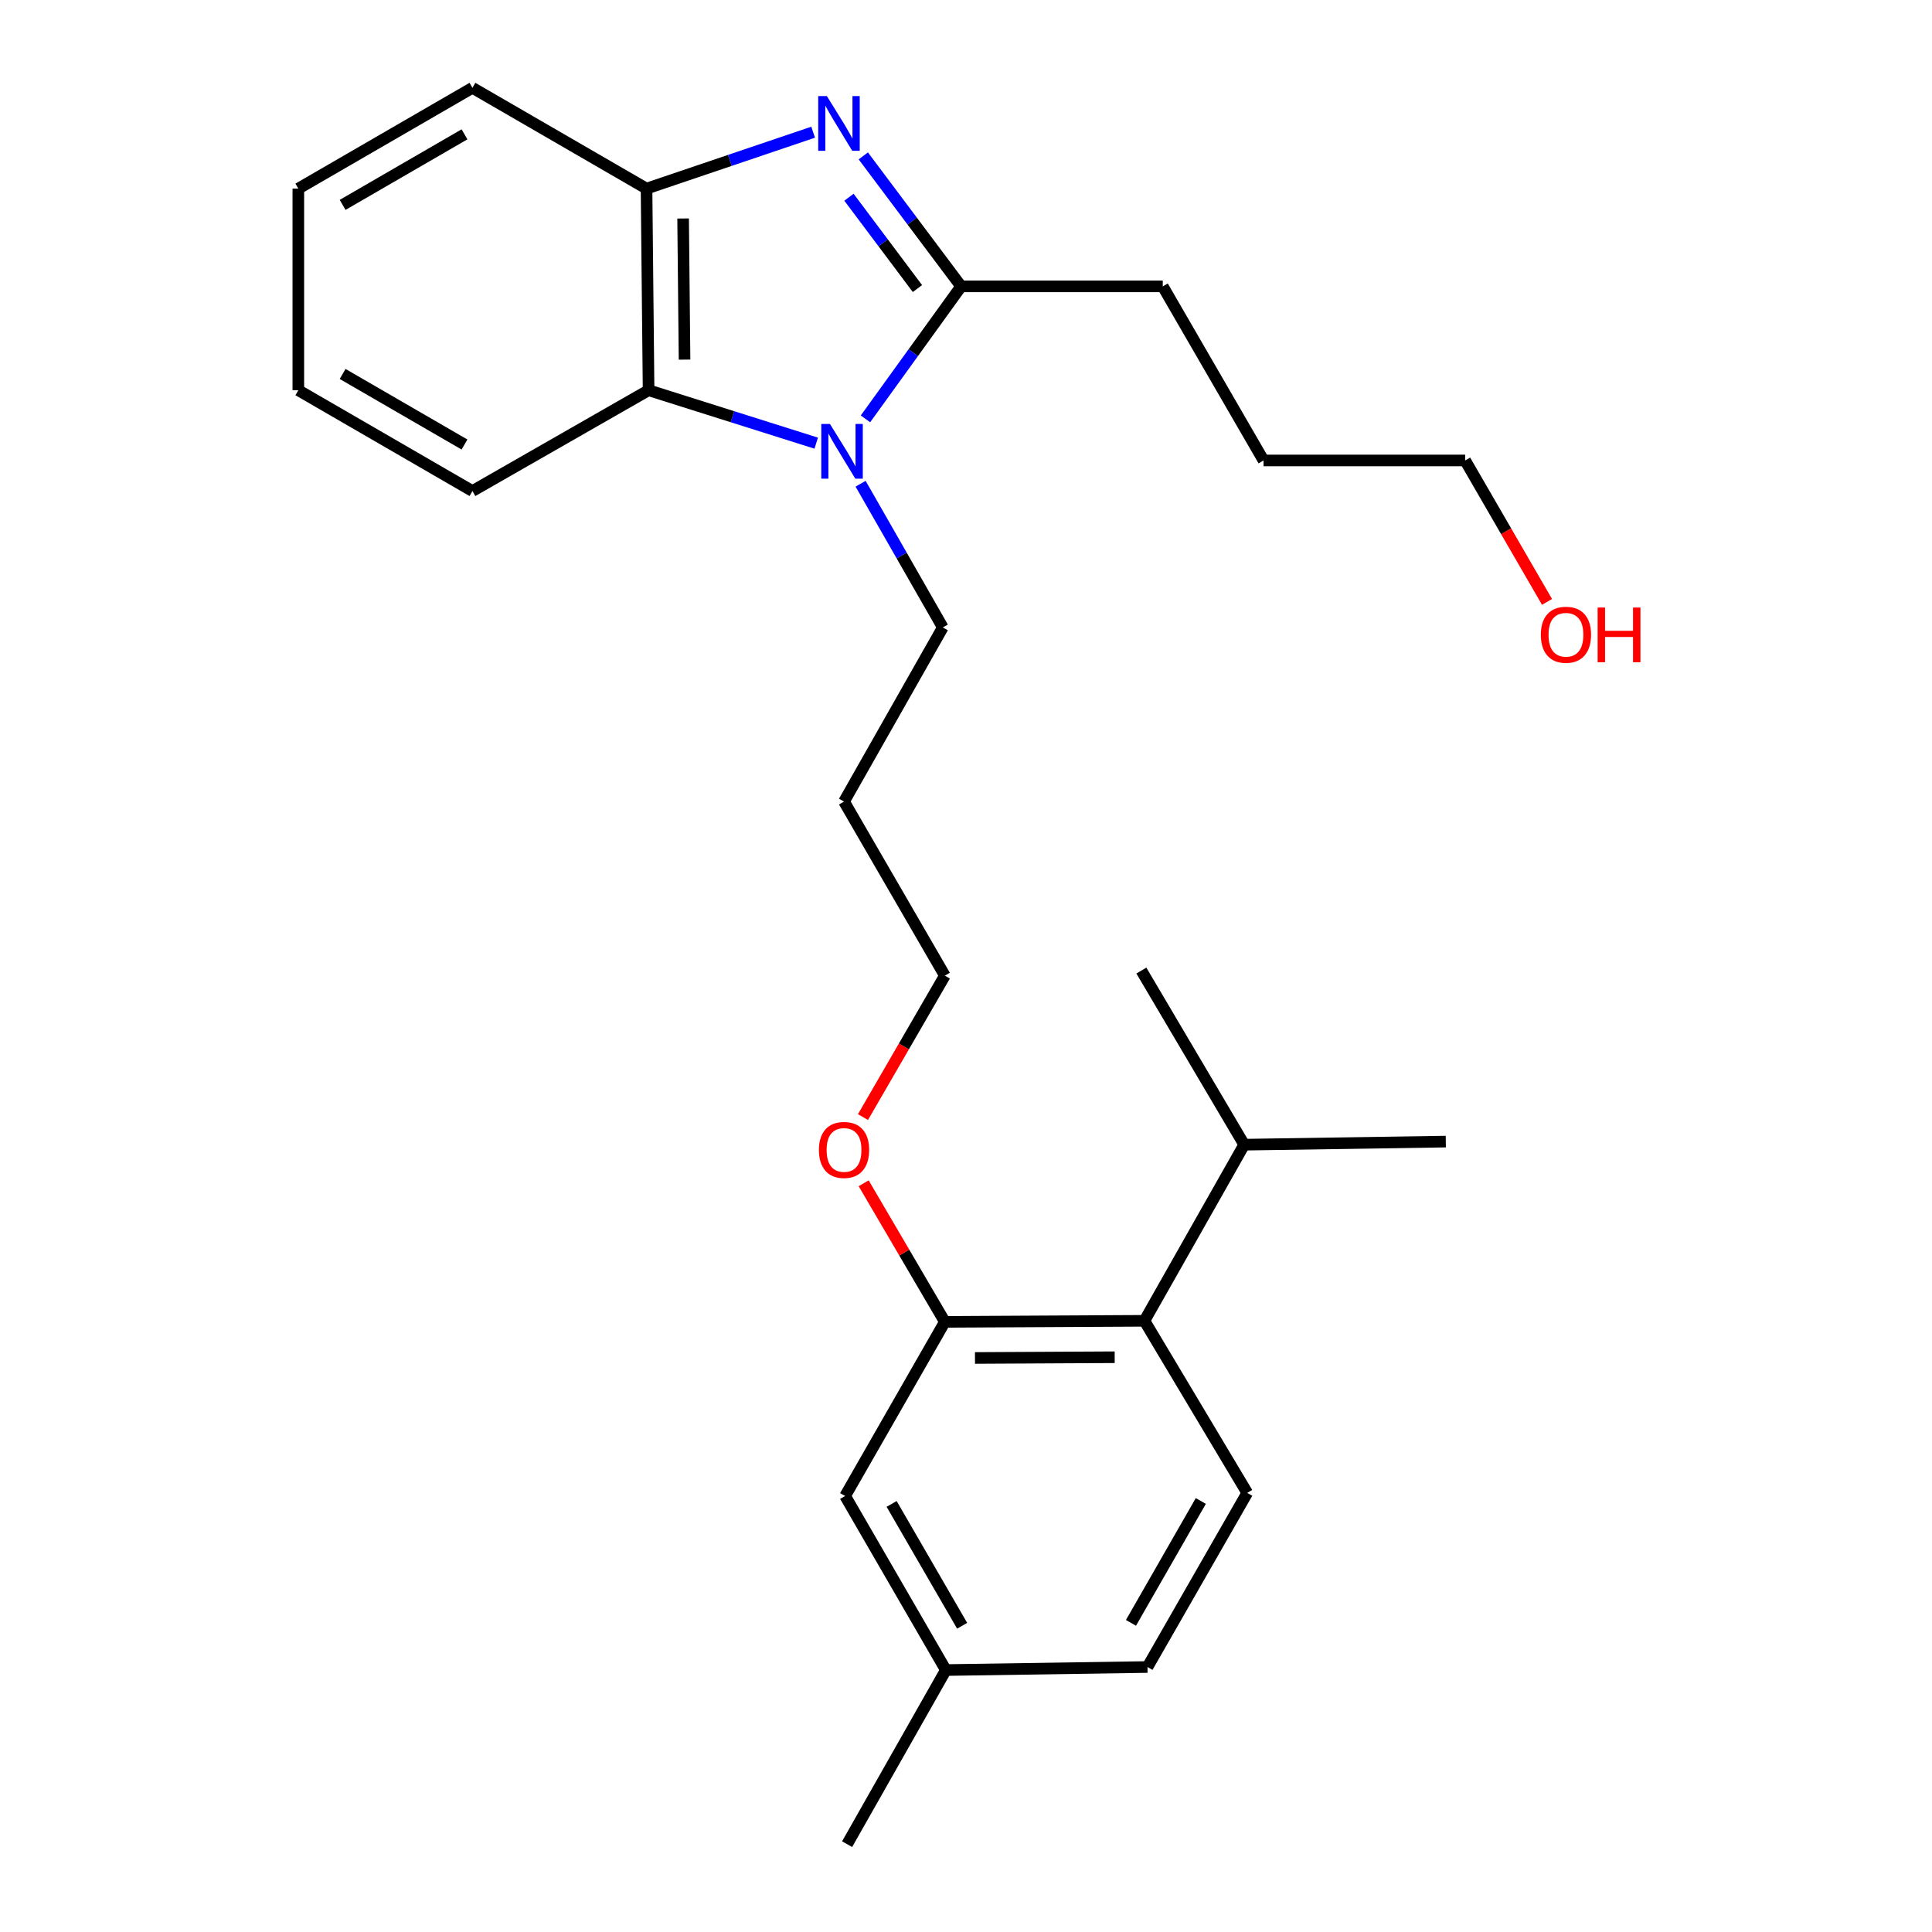 <?xml version='1.0' encoding='iso-8859-1'?>
<svg version='1.1' baseProfile='full'
              xmlns='http://www.w3.org/2000/svg'
                      xmlns:rdkit='http://www.rdkit.org/xml'
                      xmlns:xlink='http://www.w3.org/1999/xlink'
                  xml:space='preserve'
width='1000px' height='1000px' viewBox='0 0 1000 1000'>
<!-- END OF HEADER -->
<rect style='opacity:1.0;fill:#FFFFFF;stroke:none' width='1000' height='1000' x='0' y='0'> </rect>
<path class='bond-1' d='M 446.846,80.691 L 472.164,114.458' style='fill:none;fill-rule:evenodd;stroke:#0000FF;stroke-width:6px;stroke-linecap:butt;stroke-linejoin:miter;stroke-opacity:1' />
<path class='bond-1' d='M 472.164,114.458 L 497.482,148.225' style='fill:none;fill-rule:evenodd;stroke:#000000;stroke-width:6px;stroke-linecap:butt;stroke-linejoin:miter;stroke-opacity:1' />
<path class='bond-1' d='M 439.42,102.083 L 457.143,125.72' style='fill:none;fill-rule:evenodd;stroke:#0000FF;stroke-width:6px;stroke-linecap:butt;stroke-linejoin:miter;stroke-opacity:1' />
<path class='bond-1' d='M 457.143,125.72 L 474.865,149.358' style='fill:none;fill-rule:evenodd;stroke:#000000;stroke-width:6px;stroke-linecap:butt;stroke-linejoin:miter;stroke-opacity:1' />
<path class='bond-3' d='M 420.884,68.423 L 377.763,83.025' style='fill:none;fill-rule:evenodd;stroke:#0000FF;stroke-width:6px;stroke-linecap:butt;stroke-linejoin:miter;stroke-opacity:1' />
<path class='bond-3' d='M 377.763,83.025 L 334.643,97.627' style='fill:none;fill-rule:evenodd;stroke:#000000;stroke-width:6px;stroke-linecap:butt;stroke-linejoin:miter;stroke-opacity:1' />
<path class='bond-0' d='M 447.964,216.805 L 472.723,182.515' style='fill:none;fill-rule:evenodd;stroke:#0000FF;stroke-width:6px;stroke-linecap:butt;stroke-linejoin:miter;stroke-opacity:1' />
<path class='bond-0' d='M 472.723,182.515 L 497.482,148.225' style='fill:none;fill-rule:evenodd;stroke:#000000;stroke-width:6px;stroke-linecap:butt;stroke-linejoin:miter;stroke-opacity:1' />
<path class='bond-8' d='M 445.443,250.383 L 466.722,287.571' style='fill:none;fill-rule:evenodd;stroke:#0000FF;stroke-width:6px;stroke-linecap:butt;stroke-linejoin:miter;stroke-opacity:1' />
<path class='bond-8' d='M 466.722,287.571 L 488.001,324.759' style='fill:none;fill-rule:evenodd;stroke:#000000;stroke-width:6px;stroke-linecap:butt;stroke-linejoin:miter;stroke-opacity:1' />
<path class='bond-26' d='M 422.473,229.378 L 379.09,215.681' style='fill:none;fill-rule:evenodd;stroke:#0000FF;stroke-width:6px;stroke-linecap:butt;stroke-linejoin:miter;stroke-opacity:1' />
<path class='bond-26' d='M 379.09,215.681 L 335.707,201.983' style='fill:none;fill-rule:evenodd;stroke:#000000;stroke-width:6px;stroke-linecap:butt;stroke-linejoin:miter;stroke-opacity:1' />
<path class='bond-13' d='M 497.482,148.225 L 601.848,148.225' style='fill:none;fill-rule:evenodd;stroke:#000000;stroke-width:6px;stroke-linecap:butt;stroke-linejoin:miter;stroke-opacity:1' />
<path class='bond-2' d='M 335.707,201.983 L 334.643,97.627' style='fill:none;fill-rule:evenodd;stroke:#000000;stroke-width:6px;stroke-linecap:butt;stroke-linejoin:miter;stroke-opacity:1' />
<path class='bond-2' d='M 354.321,186.138 L 353.576,113.089' style='fill:none;fill-rule:evenodd;stroke:#000000;stroke-width:6px;stroke-linecap:butt;stroke-linejoin:miter;stroke-opacity:1' />
<path class='bond-15' d='M 335.707,201.983 L 244.535,254.156' style='fill:none;fill-rule:evenodd;stroke:#000000;stroke-width:6px;stroke-linecap:butt;stroke-linejoin:miter;stroke-opacity:1' />
<path class='bond-16' d='M 334.643,97.627 L 244.535,45.455' style='fill:none;fill-rule:evenodd;stroke:#000000;stroke-width:6px;stroke-linecap:butt;stroke-linejoin:miter;stroke-opacity:1' />
<path class='bond-4' d='M 489.054,684.19 L 468.043,648.328' style='fill:none;fill-rule:evenodd;stroke:#000000;stroke-width:6px;stroke-linecap:butt;stroke-linejoin:miter;stroke-opacity:1' />
<path class='bond-4' d='M 468.043,648.328 L 447.031,612.466' style='fill:none;fill-rule:evenodd;stroke:#FF0000;stroke-width:6px;stroke-linecap:butt;stroke-linejoin:miter;stroke-opacity:1' />
<path class='bond-5' d='M 489.054,684.19 L 592.357,683.648' style='fill:none;fill-rule:evenodd;stroke:#000000;stroke-width:6px;stroke-linecap:butt;stroke-linejoin:miter;stroke-opacity:1' />
<path class='bond-5' d='M 504.648,702.883 L 576.96,702.503' style='fill:none;fill-rule:evenodd;stroke:#000000;stroke-width:6px;stroke-linecap:butt;stroke-linejoin:miter;stroke-opacity:1' />
<path class='bond-7' d='M 489.054,684.19 L 437.434,774.319' style='fill:none;fill-rule:evenodd;stroke:#000000;stroke-width:6px;stroke-linecap:butt;stroke-linejoin:miter;stroke-opacity:1' />
<path class='bond-6' d='M 592.357,683.648 L 645.573,772.723' style='fill:none;fill-rule:evenodd;stroke:#000000;stroke-width:6px;stroke-linecap:butt;stroke-linejoin:miter;stroke-opacity:1' />
<path class='bond-9' d='M 592.357,683.648 L 643.998,592.486' style='fill:none;fill-rule:evenodd;stroke:#000000;stroke-width:6px;stroke-linecap:butt;stroke-linejoin:miter;stroke-opacity:1' />
<path class='bond-28' d='M 645.573,772.723 L 593.932,862.842' style='fill:none;fill-rule:evenodd;stroke:#000000;stroke-width:6px;stroke-linecap:butt;stroke-linejoin:miter;stroke-opacity:1' />
<path class='bond-28' d='M 621.537,776.906 L 585.388,839.989' style='fill:none;fill-rule:evenodd;stroke:#000000;stroke-width:6px;stroke-linecap:butt;stroke-linejoin:miter;stroke-opacity:1' />
<path class='bond-11' d='M 437.434,774.319 L 489.576,864.417' style='fill:none;fill-rule:evenodd;stroke:#000000;stroke-width:6px;stroke-linecap:butt;stroke-linejoin:miter;stroke-opacity:1' />
<path class='bond-11' d='M 461.505,778.43 L 498.004,841.498' style='fill:none;fill-rule:evenodd;stroke:#000000;stroke-width:6px;stroke-linecap:butt;stroke-linejoin:miter;stroke-opacity:1' />
<path class='bond-14' d='M 488.001,324.759 L 436.871,414.888' style='fill:none;fill-rule:evenodd;stroke:#000000;stroke-width:6px;stroke-linecap:butt;stroke-linejoin:miter;stroke-opacity:1' />
<path class='bond-19' d='M 643.998,592.486 L 748.343,590.89' style='fill:none;fill-rule:evenodd;stroke:#000000;stroke-width:6px;stroke-linecap:butt;stroke-linejoin:miter;stroke-opacity:1' />
<path class='bond-20' d='M 643.998,592.486 L 590.771,502.368' style='fill:none;fill-rule:evenodd;stroke:#000000;stroke-width:6px;stroke-linecap:butt;stroke-linejoin:miter;stroke-opacity:1' />
<path class='bond-10' d='M 593.932,862.842 L 489.576,864.417' style='fill:none;fill-rule:evenodd;stroke:#000000;stroke-width:6px;stroke-linecap:butt;stroke-linejoin:miter;stroke-opacity:1' />
<path class='bond-22' d='M 489.576,864.417 L 438.457,954.545' style='fill:none;fill-rule:evenodd;stroke:#000000;stroke-width:6px;stroke-linecap:butt;stroke-linejoin:miter;stroke-opacity:1' />
<path class='bond-12' d='M 446.67,578.201 L 467.862,541.599' style='fill:none;fill-rule:evenodd;stroke:#FF0000;stroke-width:6px;stroke-linecap:butt;stroke-linejoin:miter;stroke-opacity:1' />
<path class='bond-12' d='M 467.862,541.599 L 489.054,504.996' style='fill:none;fill-rule:evenodd;stroke:#000000;stroke-width:6px;stroke-linecap:butt;stroke-linejoin:miter;stroke-opacity:1' />
<path class='bond-23' d='M 601.848,148.225 L 654.011,238.333' style='fill:none;fill-rule:evenodd;stroke:#000000;stroke-width:6px;stroke-linecap:butt;stroke-linejoin:miter;stroke-opacity:1' />
<path class='bond-18' d='M 436.871,414.888 L 489.054,504.996' style='fill:none;fill-rule:evenodd;stroke:#000000;stroke-width:6px;stroke-linecap:butt;stroke-linejoin:miter;stroke-opacity:1' />
<path class='bond-27' d='M 244.535,254.156 L 154.416,201.983' style='fill:none;fill-rule:evenodd;stroke:#000000;stroke-width:6px;stroke-linecap:butt;stroke-linejoin:miter;stroke-opacity:1' />
<path class='bond-27' d='M 240.424,230.082 L 177.341,193.561' style='fill:none;fill-rule:evenodd;stroke:#000000;stroke-width:6px;stroke-linecap:butt;stroke-linejoin:miter;stroke-opacity:1' />
<path class='bond-25' d='M 244.535,45.455 L 154.416,97.627' style='fill:none;fill-rule:evenodd;stroke:#000000;stroke-width:6px;stroke-linecap:butt;stroke-linejoin:miter;stroke-opacity:1' />
<path class='bond-25' d='M 240.424,69.529 L 177.341,106.05' style='fill:none;fill-rule:evenodd;stroke:#000000;stroke-width:6px;stroke-linecap:butt;stroke-linejoin:miter;stroke-opacity:1' />
<path class='bond-17' d='M 800.733,311.538 L 779.544,274.936' style='fill:none;fill-rule:evenodd;stroke:#FF0000;stroke-width:6px;stroke-linecap:butt;stroke-linejoin:miter;stroke-opacity:1' />
<path class='bond-17' d='M 779.544,274.936 L 758.356,238.333' style='fill:none;fill-rule:evenodd;stroke:#000000;stroke-width:6px;stroke-linecap:butt;stroke-linejoin:miter;stroke-opacity:1' />
<path class='bond-21' d='M 758.356,238.333 L 654.011,238.333' style='fill:none;fill-rule:evenodd;stroke:#000000;stroke-width:6px;stroke-linecap:butt;stroke-linejoin:miter;stroke-opacity:1' />
<path class='bond-24' d='M 154.416,201.983 L 154.416,97.627' style='fill:none;fill-rule:evenodd;stroke:#000000;stroke-width:6px;stroke-linecap:butt;stroke-linejoin:miter;stroke-opacity:1' />
<path  class='atom-0' d='M 427.993 49.736
L 437.273 64.736
Q 438.193 66.216, 439.673 68.895
Q 441.153 71.576, 441.233 71.736
L 441.233 49.736
L 444.993 49.736
L 444.993 78.055
L 441.113 78.055
L 431.153 61.656
Q 429.993 59.736, 428.753 57.535
Q 427.553 55.336, 427.193 54.656
L 427.193 78.055
L 423.513 78.055
L 423.513 49.736
L 427.993 49.736
' fill='#0000FF'/>
<path  class='atom-1' d='M 429.579 219.438
L 438.859 234.438
Q 439.779 235.918, 441.259 238.598
Q 442.739 241.278, 442.819 241.438
L 442.819 219.438
L 446.579 219.438
L 446.579 247.758
L 442.699 247.758
L 432.739 231.358
Q 431.579 229.438, 430.339 227.238
Q 429.139 225.038, 428.779 224.358
L 428.779 247.758
L 425.099 247.758
L 425.099 219.438
L 429.579 219.438
' fill='#0000FF'/>
<path  class='atom-13' d='M 423.871 595.205
Q 423.871 588.405, 427.231 584.605
Q 430.591 580.805, 436.871 580.805
Q 443.151 580.805, 446.511 584.605
Q 449.871 588.405, 449.871 595.205
Q 449.871 602.085, 446.471 606.005
Q 443.071 609.885, 436.871 609.885
Q 430.631 609.885, 427.231 606.005
Q 423.871 602.125, 423.871 595.205
M 436.871 606.685
Q 441.191 606.685, 443.511 603.805
Q 445.871 600.885, 445.871 595.205
Q 445.871 589.645, 443.511 586.845
Q 441.191 584.005, 436.871 584.005
Q 432.551 584.005, 430.191 586.805
Q 427.871 589.605, 427.871 595.205
Q 427.871 600.925, 430.191 603.805
Q 432.551 606.685, 436.871 606.685
' fill='#FF0000'/>
<path  class='atom-18' d='M 797.529 328.542
Q 797.529 321.742, 800.889 317.942
Q 804.249 314.142, 810.529 314.142
Q 816.809 314.142, 820.169 317.942
Q 823.529 321.742, 823.529 328.542
Q 823.529 335.422, 820.129 339.342
Q 816.729 343.222, 810.529 343.222
Q 804.289 343.222, 800.889 339.342
Q 797.529 335.462, 797.529 328.542
M 810.529 340.022
Q 814.849 340.022, 817.169 337.142
Q 819.529 334.222, 819.529 328.542
Q 819.529 322.982, 817.169 320.182
Q 814.849 317.342, 810.529 317.342
Q 806.209 317.342, 803.849 320.142
Q 801.529 322.942, 801.529 328.542
Q 801.529 334.262, 803.849 337.142
Q 806.209 340.022, 810.529 340.022
' fill='#FF0000'/>
<path  class='atom-18' d='M 826.929 314.462
L 830.769 314.462
L 830.769 326.502
L 845.249 326.502
L 845.249 314.462
L 849.089 314.462
L 849.089 342.782
L 845.249 342.782
L 845.249 329.702
L 830.769 329.702
L 830.769 342.782
L 826.929 342.782
L 826.929 314.462
' fill='#FF0000'/>
</svg>

